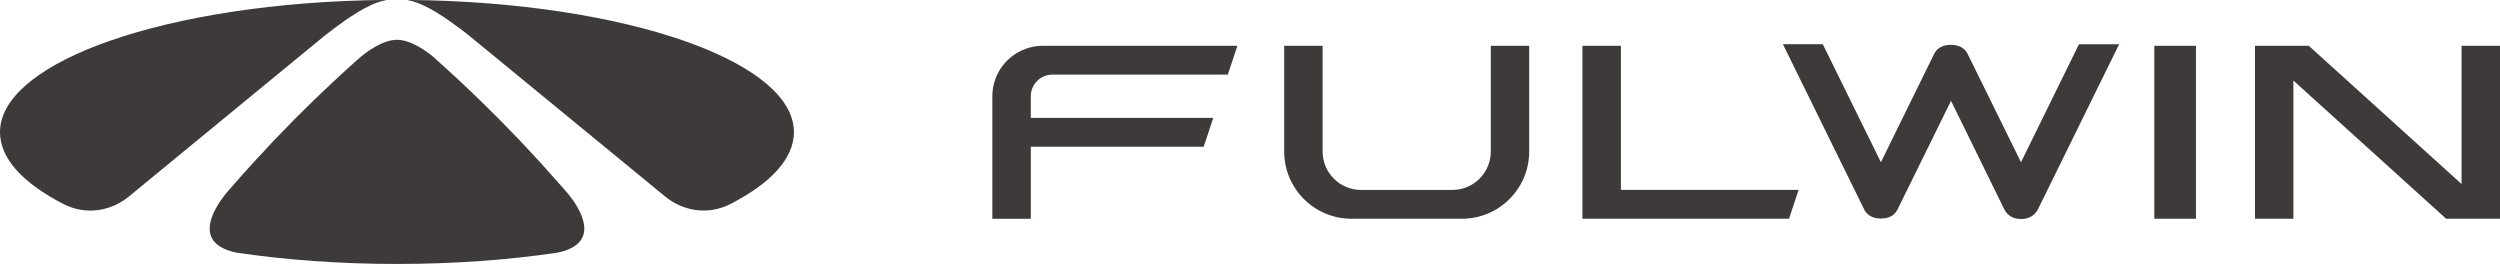<?xml version="1.0" encoding="UTF-8"?>
<svg id="_图层_1" data-name="图层 1" xmlns="http://www.w3.org/2000/svg" viewBox="0 0 513.05 54.18">
  <defs>
    <style>
      .cls-1 {
        fill: #3e3a39;
      }
    </style>
  </defs>
  <g>
    <path class="cls-1" d="M66.64,7.32l.25-.2c1.42-1.13,5.83-4.52,9.1-6,0,0,.83-.43,1.99-.78l.14-.04s.03,0,.1-.03c.11-.03.31-.09.55-.14.2-.05.42-.1.65-.14-1.32,0-2.63.03-3.94.06-.29,0-.58,0-.88.02-21.75.6-41.06,4.06-54.6,9.23C7.54,14.09,0,20.32,0,27.13c0,5.44,4.79,10.51,13.04,14.75,4.4,2.25,9.54,1.62,13.45-1.59l5.16-4.24L66.41,7.5s.09-.06.22-.19"/>
    <path class="cls-1" d="M116.6,39.8c-.51-.62-.9-1.07-1.05-1.22l-.04-.05s-.02-.02-.02-.02c-1.56-1.78-3.16-3.57-4.78-5.36-5.38-5.88-10.82-11.36-16.21-16.39-1.68-1.57-3.35-3.08-5.01-4.56,0,0,0,0-.03-.02,0,0-.03-.03-.05-.06-.03-.03-.09-.08-.15-.14-.04-.04-.09-.08-.15-.13-.05-.05-.11-.1-.17-.16-1.29-1.07-4.53-3.53-7.48-3.52-2.93,0-6.18,2.45-7.46,3.52-.26.21-.43.38-.52.46-.02,0-.03.02-.03.03,0,0-.02,0-.02,0-1.65,1.48-3.33,2.99-5,4.56-5.41,5.03-10.85,10.51-16.22,16.39-1.63,1.78-3.23,3.57-4.78,5.36,0,0,0,0,0,.02-.09.08-.53.56-1.12,1.29-.03.04-.05.07-.08.1-2.4,3.02-6.83,10.08,2.36,11.96,10.06,1.48,21.18,2.31,32.88,2.31s22.84-.83,32.89-2.31c9.29-1.91,4.64-9.1,2.26-12.07h0Z"/>
    <path class="cls-1" d="M96.28,7.32l-.25-.2c-1.42-1.13-5.83-4.52-9.1-6,0,0-.83-.43-1.99-.78l-.14-.04s-.03,0-.1-.03c-.11-.03-.31-.09-.55-.14-.2-.05-.42-.1-.65-.14,1.32,0,2.63.03,3.94.06.29,0,.58,0,.88.02,21.75.6,41.06,4.06,54.6,9.23,12.46,4.78,20.01,11.01,20.01,17.82,0,5.44-4.79,10.51-13.04,14.75-4.4,2.25-9.54,1.62-13.45-1.59l-5.16-4.24L96.5,7.5s-.09-.06-.22-.19"/>
  </g>
  <g>
    <path class="cls-1" d="M253.93,9.4h-39.93c-.85,0-1.67.1-2.46.3-3.05.75-5.57,2.84-6.89,5.62-.64,1.34-1,2.85-1,4.44v25.14h7.89v-14.79h35.48l1.97-5.92h-37.45v-4.44c0-2.45,1.99-4.44,4.44-4.44h0s35.99,0,35.99,0l1.97-5.92Z"/>
    <path class="cls-1" d="M305.94,9.4v21.69c0,4.36-3.53,7.89-7.89,7.89h-18.73c-4.36,0-7.89-3.53-7.89-7.89V9.4h-7.89v21.69c0,7.62,6.18,13.8,13.8,13.8h22.68c7.62,0,13.8-6.18,13.8-13.8V9.4h-7.89Z"/>
    <polygon class="cls-1" points="332.64 38.97 332.64 9.4 324.75 9.4 324.75 38.97 324.75 44.89 324.75 44.89 367.14 44.89 369.11 38.97 332.64 38.97"/>
    <rect class="cls-1" x="442.11" y="9.4" width="8.54" height="35.49"/>
    <polygon class="cls-1" points="505.16 9.4 505.16 37.76 473.81 9.4 470.65 9.4 462.77 9.4 462.77 44.89 470.65 44.89 470.65 16.53 502 44.89 505.16 44.89 513.05 44.89 513.05 9.4 505.16 9.4"/>
    <path class="cls-1" d="M426.65,9.07l-11.9,24.22-10.97-22.26c-.43-.84-1.37-1.83-3.44-1.83-2.21,0-3.09,1.18-3.41,1.85l-10.93,22.24-11.93-24.22h-8.18l16.66,33.88c.34.72,1.23,1.9,3.46,1.9s3.08-1.18,3.42-1.9l10.96-22.26,10.93,22.27c.36.74,1.29,1.99,3.45,1.99,1.56,0,2.78-.69,3.45-1.98l16.67-33.89h-8.22Z"/>
  </g>
</svg>